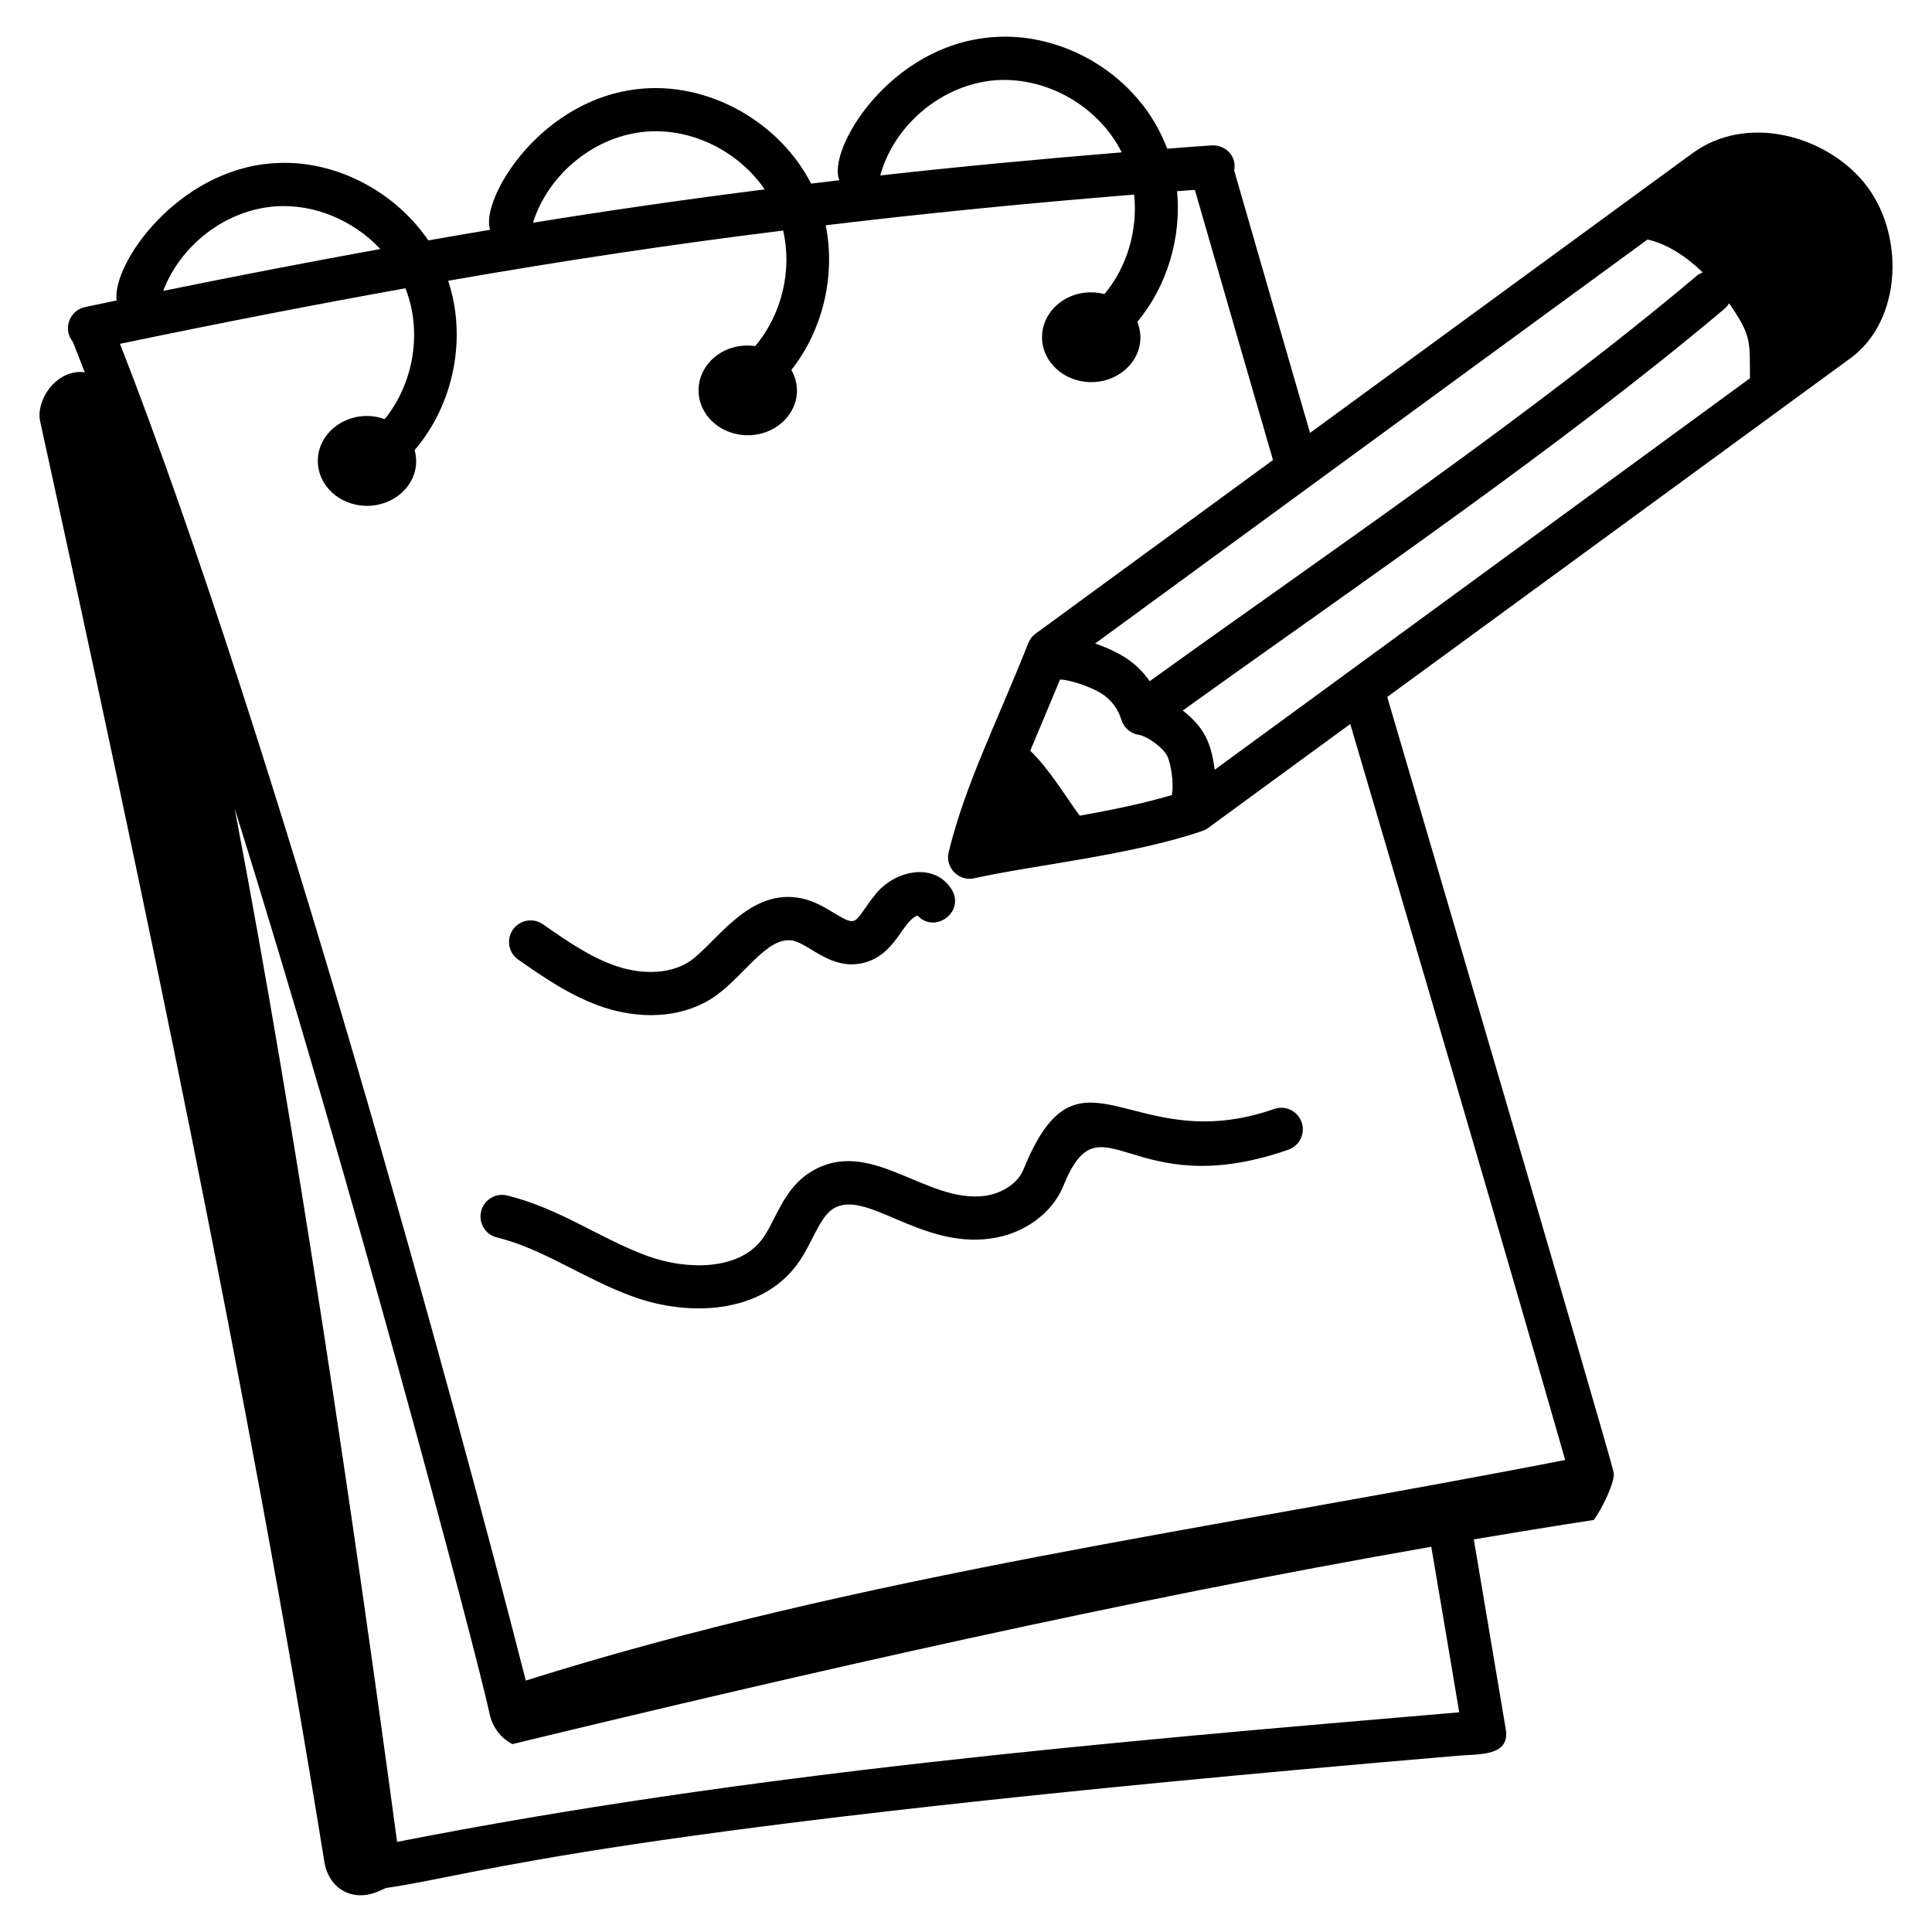 <svg xmlns="http://www.w3.org/2000/svg" width="28" height="28" viewBox="0 0 28 28" fill="none"><path d="M27.004 2.632C26.447 1.966 25.319 1.643 24.527 2.222L18.986 6.274C18.611 4.98 18.242 3.706 17.887 2.472C17.928 2.244 17.743 2.098 17.563 2.107C17.37 2.12 17.184 2.134 16.916 2.155C16.516 1.091 15.415 0.459 14.395 0.538C12.878 0.646 11.977 2.192 12.166 2.612C12.029 2.628 11.89 2.644 11.755 2.661C11.307 1.788 10.322 1.214 9.342 1.282C7.837 1.389 6.954 2.9 7.103 3.33C6.806 3.38 6.508 3.431 6.208 3.484C5.711 2.758 4.828 2.298 3.948 2.367C2.575 2.465 1.621 3.823 1.69 4.355C1.537 4.387 1.388 4.417 1.233 4.45C1.004 4.499 0.907 4.773 1.056 4.954C1.113 5.098 1.171 5.246 1.228 5.395C0.817 5.344 0.515 5.801 0.582 6.107C2.07 12.909 3.591 20.096 4.701 26.983C4.765 27.382 5.12 27.573 5.489 27.409C5.522 27.395 5.569 27.374 5.595 27.362C6.979 27.166 8.569 26.513 21.144 25.444C21.465 25.42 21.888 25.447 21.822 25.058C21.672 24.162 21.518 23.245 21.36 22.312C21.359 22.311 21.359 22.311 21.359 22.31C21.94 22.212 22.52 22.117 23.097 22.029C23.205 21.891 23.415 21.469 23.386 21.338C23.309 20.993 20.148 10.251 20.105 10.101L26.819 5.191C27.579 4.635 27.612 3.358 27.004 2.632ZM17.604 11.156C17.553 10.769 17.461 10.552 17.142 10.297C19.726 8.441 22.627 6.47 25.001 4.468C25.026 4.447 25.043 4.421 25.059 4.395C25.395 4.879 25.355 4.95 25.362 5.482L17.604 11.156ZM15.648 11.822C15.418 11.506 15.205 11.145 14.931 10.88C14.949 10.838 15.274 10.064 15.363 9.848C15.505 9.851 15.815 9.954 15.973 10.057C16.105 10.142 16.206 10.278 16.251 10.429C16.285 10.544 16.383 10.63 16.501 10.649C16.642 10.672 16.881 10.856 16.926 10.977C16.991 11.151 17.008 11.407 16.983 11.523C16.576 11.643 16.113 11.739 15.648 11.822ZM23.876 3.472C24.151 3.529 24.432 3.712 24.677 3.947C24.65 3.959 24.622 3.97 24.598 3.991C22.194 6.017 19.209 8.038 16.67 9.867C16.667 9.869 16.666 9.872 16.663 9.874C16.503 9.647 16.305 9.479 15.872 9.326L23.876 3.472ZM14.439 1.162C15.186 1.115 15.925 1.547 16.257 2.208C15.026 2.309 13.864 2.419 12.757 2.543C12.964 1.796 13.666 1.217 14.439 1.162ZM9.386 1.906C10.047 1.861 10.71 2.202 11.083 2.745C9.965 2.886 8.852 3.046 7.724 3.228C7.951 2.51 8.634 1.959 9.386 1.906ZM3.992 2.991C4.559 2.951 5.126 3.197 5.512 3.609C4.498 3.793 3.458 3.993 2.365 4.216C2.62 3.547 3.274 3.042 3.992 2.991ZM21.148 24.816C15.982 25.256 10.85 25.694 5.755 26.694C5.13 22.062 4.295 16.399 3.401 11.719C5.08 17.069 6.869 23.816 7.09 24.812C7.132 25.044 7.272 25.196 7.425 25.277C11.744 24.232 16.3 23.191 20.743 22.417C20.882 23.23 21.016 24.03 21.148 24.816ZM22.684 21.159C17.593 22.154 12.483 22.824 7.62 24.356C6.63 20.466 3.955 10.646 1.739 4.983C3.199 4.679 4.557 4.415 5.876 4.178C6.123 4.804 5.997 5.554 5.576 6.074C5.097 5.905 4.606 6.233 4.606 6.68C4.606 7.04 4.925 7.331 5.319 7.331C5.767 7.331 6.125 6.95 6.009 6.523C6.577 5.861 6.771 4.898 6.495 4.069C8.142 3.781 9.738 3.541 11.35 3.341C11.484 3.92 11.329 4.561 10.945 5.016C10.491 4.953 10.124 5.275 10.124 5.657C10.124 6.017 10.443 6.308 10.837 6.308C11.357 6.308 11.72 5.807 11.469 5.362C11.928 4.78 12.112 3.991 11.967 3.265C13.369 3.096 14.839 2.95 16.437 2.82C16.491 3.333 16.337 3.866 16.007 4.262C15.534 4.142 15.102 4.47 15.102 4.887C15.102 5.246 15.422 5.538 15.815 5.538C16.295 5.538 16.658 5.105 16.483 4.665C16.916 4.144 17.123 3.445 17.059 2.771C17.1 2.768 17.278 2.755 17.317 2.752C17.683 4.024 18.062 5.334 18.449 6.667L15.009 9.183C14.961 9.218 14.925 9.265 14.903 9.32C14.43 10.513 13.996 11.349 13.749 12.348C13.693 12.575 13.898 12.78 14.121 12.728C14.957 12.541 16.41 12.393 17.427 12.042C17.456 12.032 17.484 12.018 17.51 11.999L19.569 10.493C20.588 13.953 21.701 17.729 22.684 21.159Z" fill="black"></path><path d="M14.832 16.951C14.754 17.145 14.527 17.298 14.268 17.332C13.409 17.44 12.604 16.456 11.749 16.985C11.343 17.235 11.244 17.697 11.043 17.963C10.701 18.417 9.946 18.407 9.387 18.204C8.701 17.955 8.115 17.513 7.35 17.326C7.183 17.285 7.013 17.388 6.973 17.556C6.932 17.724 7.034 17.893 7.202 17.934C7.868 18.096 8.459 18.532 9.175 18.792C9.99 19.086 11.015 19.038 11.542 18.339C11.77 18.037 11.866 17.647 12.078 17.516C12.547 17.227 13.331 18.089 14.349 17.951C14.831 17.889 15.248 17.588 15.411 17.187C15.961 15.829 16.368 17.468 18.672 16.662C18.835 16.605 18.921 16.427 18.864 16.264C18.807 16.101 18.63 16.015 18.466 16.072C16.381 16.803 15.648 14.936 14.832 16.951Z" fill="black"></path><path d="M8.751 14.6C9.262 14.767 9.84 14.764 10.302 14.479C10.761 14.194 11.109 13.549 11.5 13.634C11.733 13.689 12.052 14.063 12.505 13.957C12.981 13.846 13.075 13.344 13.298 13.269C13.554 13.542 13.991 13.21 13.791 12.889C13.541 12.49 12.967 12.608 12.683 12.967C12.362 13.372 12.449 13.45 12.079 13.227C11.955 13.152 11.813 13.066 11.644 13.026C10.846 12.835 10.356 13.709 9.973 13.947C9.711 14.109 9.327 14.131 8.946 14.006C8.563 13.88 8.21 13.633 7.868 13.395C7.727 13.297 7.532 13.331 7.433 13.473C7.335 13.615 7.369 13.809 7.511 13.908C7.872 14.159 8.281 14.445 8.751 14.6Z" fill="black"></path></svg>